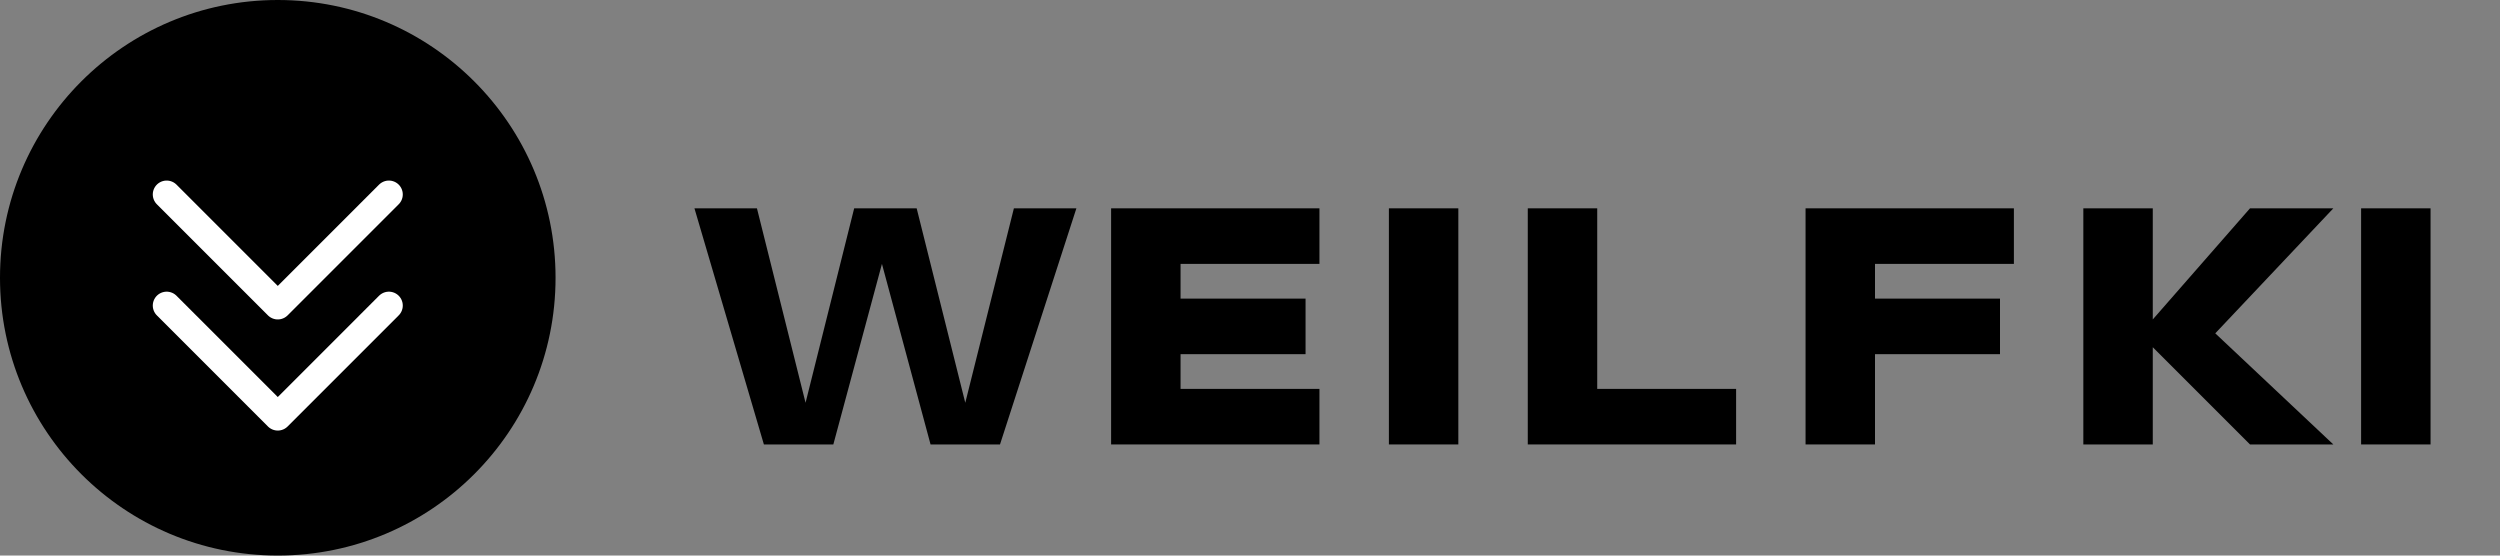 <svg width="180" height="40" viewBox="0 0 180 40" fill="none" xmlns="http://www.w3.org/2000/svg">
  <rect x="0" y="0" width="180" height="40" fill="#808080" stroke="none"/>
  <path d="M40 20C40 31.046 31.046 40 20 40C8.954 40 0 31.046 0 20C0 8.954 8.954 0 20 0C31.046 0 40 8.954 40 20Z" fill="black"/>
  <path d="M12 14L20 22L28 14" stroke="white" stroke-width="2" stroke-linecap="round" stroke-linejoin="round"/>
  <path d="M12 22L20 30L28 22" stroke="white" stroke-width="2" stroke-linecap="round" stroke-linejoin="round"/>
  <path d="M50 15H54.5L58 29L61.5 15H66L69.5 29L73 15H77.5L72 32H67L63.5 19L60 32H55L50 15Z" fill="black"/>
  <path d="M80 15H95V19H85V21.5H94V25.5H85V28H95V32H80V15Z" fill="black"/>
  <path d="M100 15H105V32H100V15Z" fill="black"/>
  <path d="M110 15H115V28H125V32H110V15Z" fill="black"/>
  <path d="M130 15H145V19H135V21.5H144V25.5H135V32H130V15Z" fill="black"/>
  <path d="M150 15H155V23L162 15H168L159.5 24L168 32H162L155 25V32H150V15Z" fill="black"/>
  <path d="M170 15H175V32H170V15Z" fill="black"/>
</svg>
